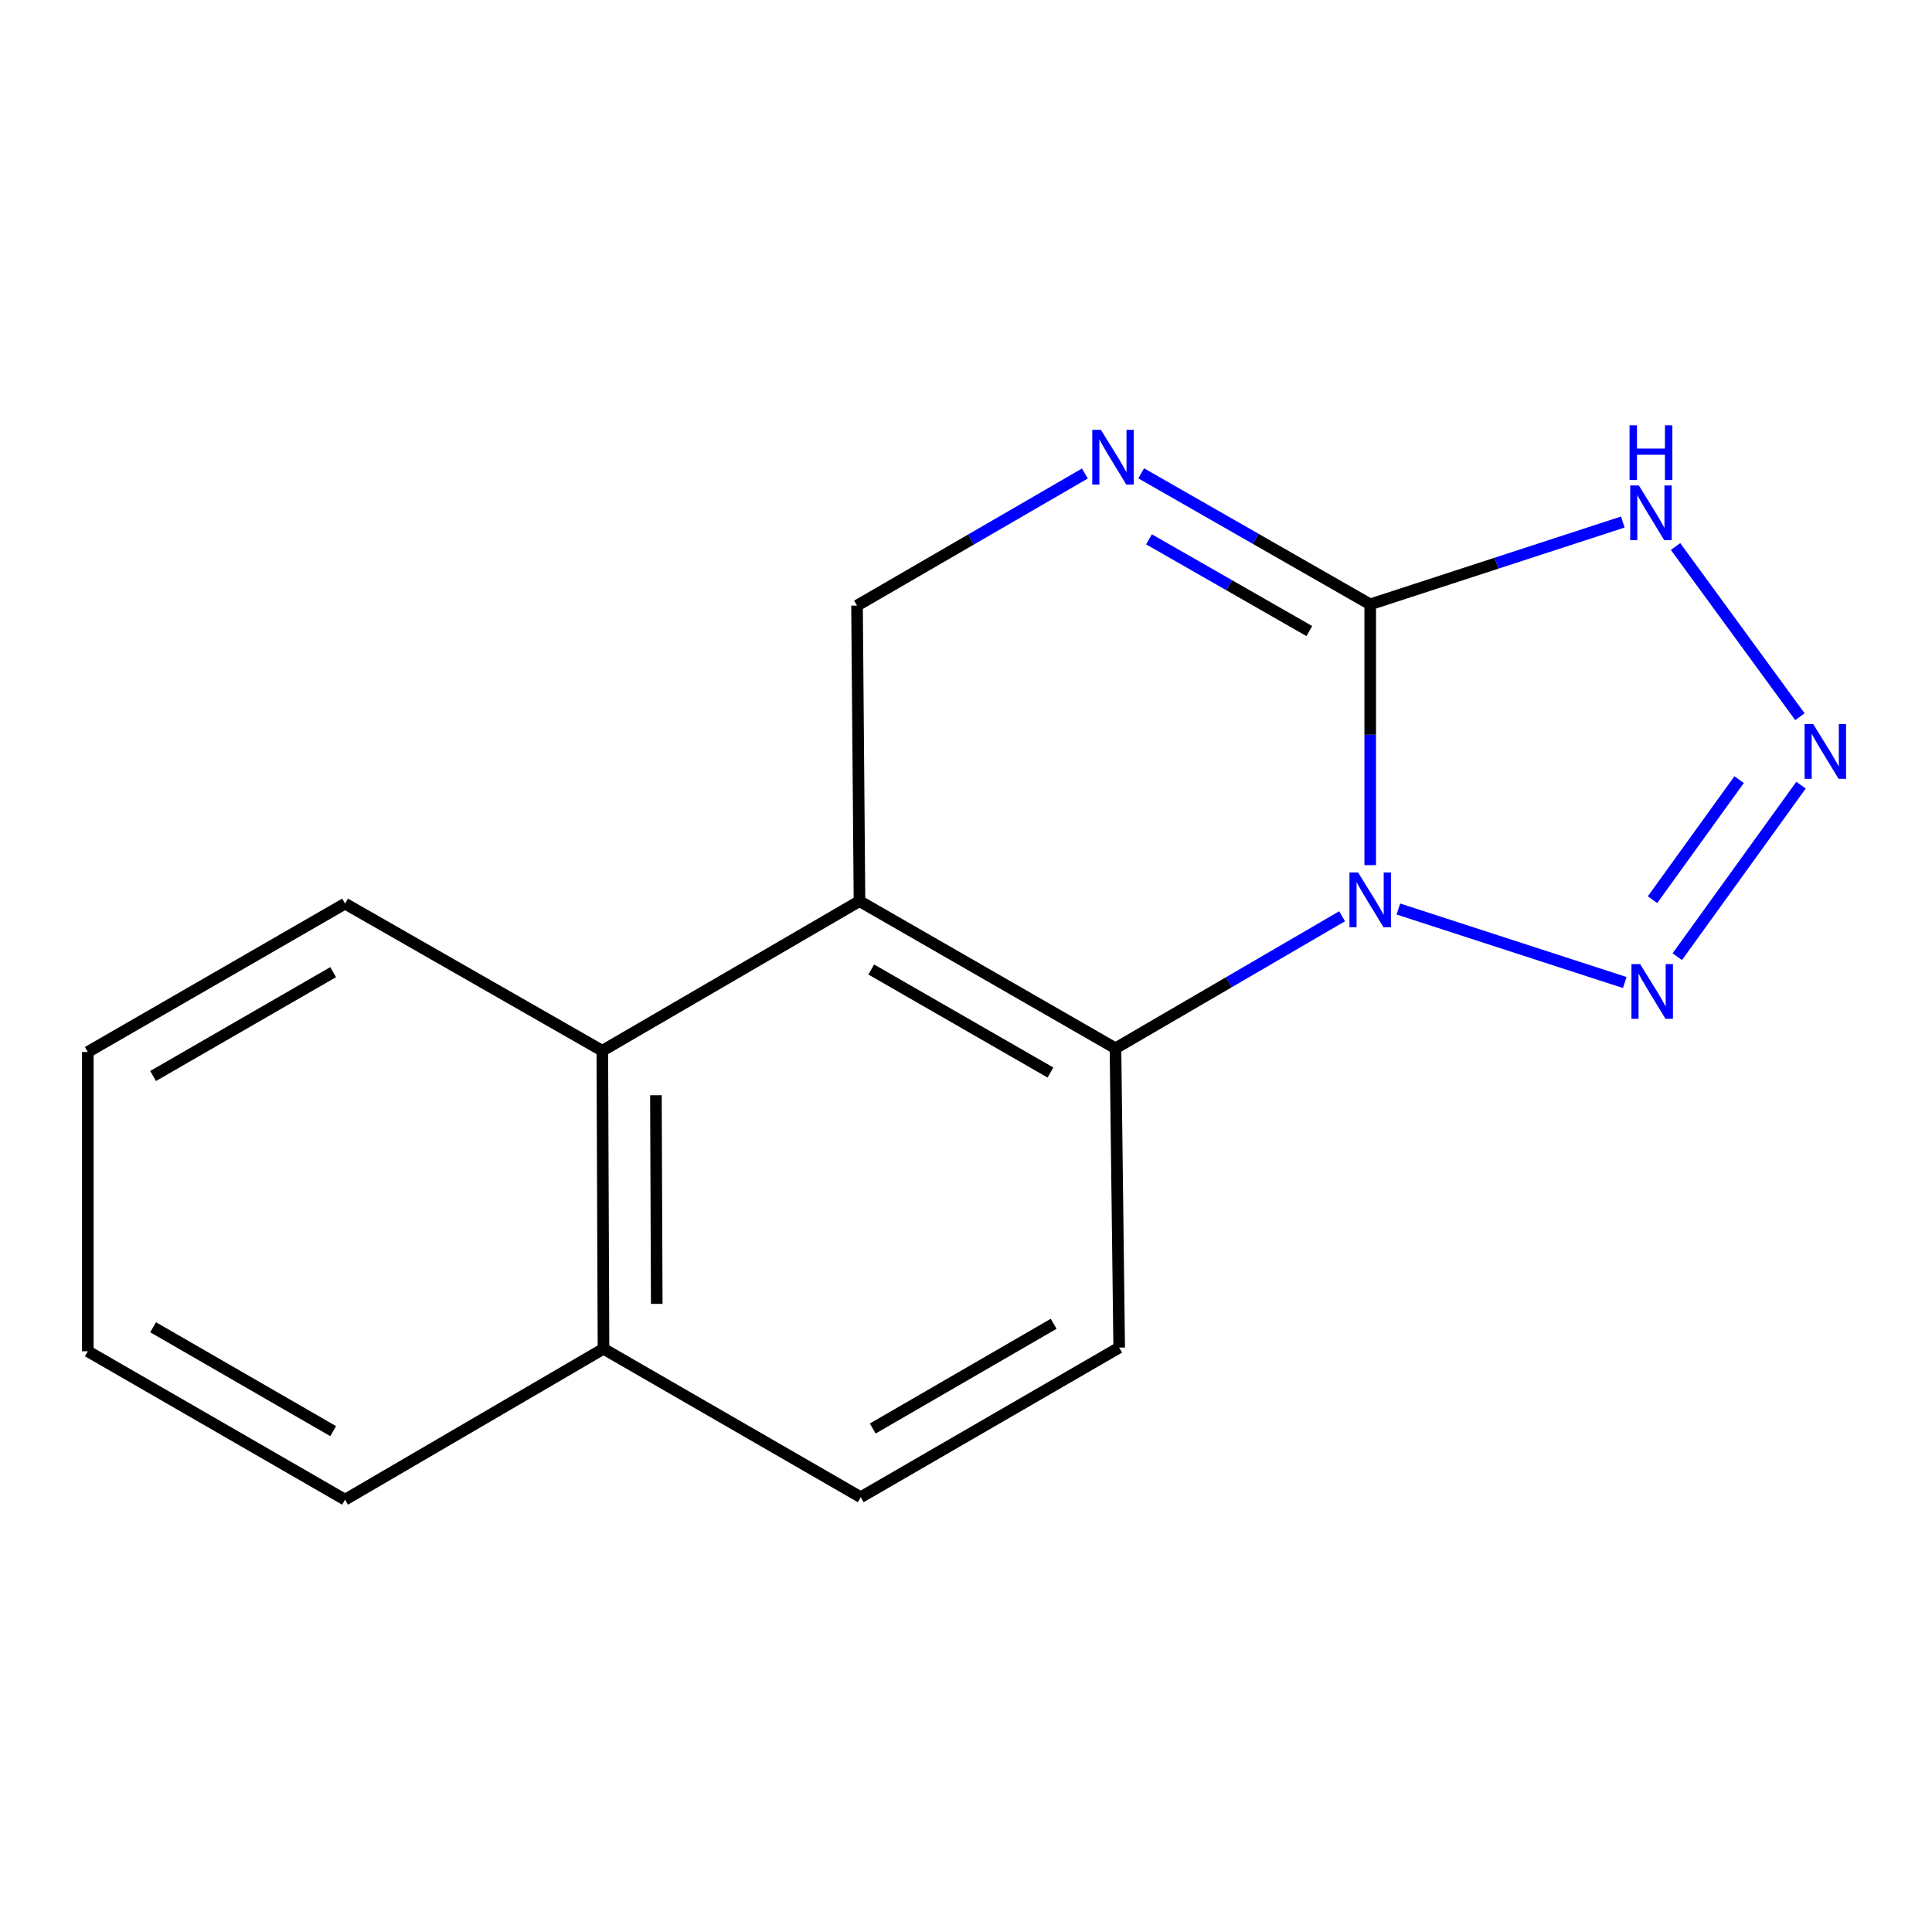<?xml version='1.0' encoding='iso-8859-1'?>
<svg version='1.1' baseProfile='full'
              xmlns='http://www.w3.org/2000/svg'
                      xmlns:rdkit='http://www.rdkit.org/xml'
                      xmlns:xlink='http://www.w3.org/1999/xlink'
                  xml:space='preserve'
width='1000px' height='1000px' viewBox='0 0 1000 1000'>
<!-- END OF HEADER -->
<rect style='opacity:1.0;fill:#FFFFFF;stroke:none' width='1000' height='1000' x='0' y='0'> </rect>
<path class='bond-0' d='M 709.22,447.788 L 709.22,380.3' style='fill:none;fill-rule:evenodd;stroke:#0000FF;stroke-width:6px;stroke-linecap:butt;stroke-linejoin:miter;stroke-opacity:1' />
<path class='bond-0' d='M 709.22,380.3 L 709.22,312.812' style='fill:none;fill-rule:evenodd;stroke:#000000;stroke-width:6px;stroke-linecap:butt;stroke-linejoin:miter;stroke-opacity:1' />
<path class='bond-1' d='M 723.797,470.505 L 840.982,508.556' style='fill:none;fill-rule:evenodd;stroke:#0000FF;stroke-width:6px;stroke-linecap:butt;stroke-linejoin:miter;stroke-opacity:1' />
<path class='bond-2' d='M 694.665,474.253 L 636.016,508.425' style='fill:none;fill-rule:evenodd;stroke:#0000FF;stroke-width:6px;stroke-linecap:butt;stroke-linejoin:miter;stroke-opacity:1' />
<path class='bond-2' d='M 636.016,508.425 L 577.367,542.598' style='fill:none;fill-rule:evenodd;stroke:#000000;stroke-width:6px;stroke-linecap:butt;stroke-linejoin:miter;stroke-opacity:1' />
<path class='bond-5' d='M 709.22,312.812 L 774.595,291.504' style='fill:none;fill-rule:evenodd;stroke:#000000;stroke-width:6px;stroke-linecap:butt;stroke-linejoin:miter;stroke-opacity:1' />
<path class='bond-5' d='M 774.595,291.504 L 839.97,270.196' style='fill:none;fill-rule:evenodd;stroke:#0000FF;stroke-width:6px;stroke-linecap:butt;stroke-linejoin:miter;stroke-opacity:1' />
<path class='bond-6' d='M 709.22,312.812 L 649.944,278.898' style='fill:none;fill-rule:evenodd;stroke:#000000;stroke-width:6px;stroke-linecap:butt;stroke-linejoin:miter;stroke-opacity:1' />
<path class='bond-6' d='M 649.944,278.898 L 590.667,244.985' style='fill:none;fill-rule:evenodd;stroke:#0000FF;stroke-width:6px;stroke-linecap:butt;stroke-linejoin:miter;stroke-opacity:1' />
<path class='bond-6' d='M 677.706,326.639 L 636.212,302.899' style='fill:none;fill-rule:evenodd;stroke:#000000;stroke-width:6px;stroke-linecap:butt;stroke-linejoin:miter;stroke-opacity:1' />
<path class='bond-6' d='M 636.212,302.899 L 594.718,279.16' style='fill:none;fill-rule:evenodd;stroke:#0000FF;stroke-width:6px;stroke-linecap:butt;stroke-linejoin:miter;stroke-opacity:1' />
<path class='bond-3' d='M 868.154,495.175 L 932.205,406.396' style='fill:none;fill-rule:evenodd;stroke:#0000FF;stroke-width:6px;stroke-linecap:butt;stroke-linejoin:miter;stroke-opacity:1' />
<path class='bond-3' d='M 855.337,465.68 L 900.172,403.534' style='fill:none;fill-rule:evenodd;stroke:#0000FF;stroke-width:6px;stroke-linecap:butt;stroke-linejoin:miter;stroke-opacity:1' />
<path class='bond-4' d='M 577.367,542.598 L 444.869,466.417' style='fill:none;fill-rule:evenodd;stroke:#000000;stroke-width:6px;stroke-linecap:butt;stroke-linejoin:miter;stroke-opacity:1' />
<path class='bond-4' d='M 543.71,555.143 L 450.961,501.816' style='fill:none;fill-rule:evenodd;stroke:#000000;stroke-width:6px;stroke-linecap:butt;stroke-linejoin:miter;stroke-opacity:1' />
<path class='bond-9' d='M 577.367,542.598 L 579.288,697.509' style='fill:none;fill-rule:evenodd;stroke:#000000;stroke-width:6px;stroke-linecap:butt;stroke-linejoin:miter;stroke-opacity:1' />
<path class='bond-16' d='M 931.641,370.977 L 867.265,282.878' style='fill:none;fill-rule:evenodd;stroke:#0000FF;stroke-width:6px;stroke-linecap:butt;stroke-linejoin:miter;stroke-opacity:1' />
<path class='bond-8' d='M 444.869,466.417 L 311.757,543.873' style='fill:none;fill-rule:evenodd;stroke:#000000;stroke-width:6px;stroke-linecap:butt;stroke-linejoin:miter;stroke-opacity:1' />
<path class='bond-17' d='M 444.869,466.417 L 443.594,313.457' style='fill:none;fill-rule:evenodd;stroke:#000000;stroke-width:6px;stroke-linecap:butt;stroke-linejoin:miter;stroke-opacity:1' />
<path class='bond-7' d='M 561.524,245.092 L 502.559,279.274' style='fill:none;fill-rule:evenodd;stroke:#0000FF;stroke-width:6px;stroke-linecap:butt;stroke-linejoin:miter;stroke-opacity:1' />
<path class='bond-7' d='M 502.559,279.274 L 443.594,313.457' style='fill:none;fill-rule:evenodd;stroke:#000000;stroke-width:6px;stroke-linecap:butt;stroke-linejoin:miter;stroke-opacity:1' />
<path class='bond-10' d='M 311.757,543.873 L 312.371,698.124' style='fill:none;fill-rule:evenodd;stroke:#000000;stroke-width:6px;stroke-linecap:butt;stroke-linejoin:miter;stroke-opacity:1' />
<path class='bond-10' d='M 339.5,566.901 L 339.931,674.876' style='fill:none;fill-rule:evenodd;stroke:#000000;stroke-width:6px;stroke-linecap:butt;stroke-linejoin:miter;stroke-opacity:1' />
<path class='bond-12' d='M 311.757,543.873 L 178.598,467.708' style='fill:none;fill-rule:evenodd;stroke:#000000;stroke-width:6px;stroke-linecap:butt;stroke-linejoin:miter;stroke-opacity:1' />
<path class='bond-11' d='M 579.288,697.509 L 445.514,774.95' style='fill:none;fill-rule:evenodd;stroke:#000000;stroke-width:6px;stroke-linecap:butt;stroke-linejoin:miter;stroke-opacity:1' />
<path class='bond-11' d='M 545.368,685.194 L 451.727,739.403' style='fill:none;fill-rule:evenodd;stroke:#000000;stroke-width:6px;stroke-linecap:butt;stroke-linejoin:miter;stroke-opacity:1' />
<path class='bond-13' d='M 312.371,698.124 L 178.598,776.225' style='fill:none;fill-rule:evenodd;stroke:#000000;stroke-width:6px;stroke-linecap:butt;stroke-linejoin:miter;stroke-opacity:1' />
<path class='bond-18' d='M 312.371,698.124 L 445.514,774.95' style='fill:none;fill-rule:evenodd;stroke:#000000;stroke-width:6px;stroke-linecap:butt;stroke-linejoin:miter;stroke-opacity:1' />
<path class='bond-14' d='M 178.598,467.708 L 45.455,544.503' style='fill:none;fill-rule:evenodd;stroke:#000000;stroke-width:6px;stroke-linecap:butt;stroke-linejoin:miter;stroke-opacity:1' />
<path class='bond-14' d='M 172.442,503.18 L 79.242,556.937' style='fill:none;fill-rule:evenodd;stroke:#000000;stroke-width:6px;stroke-linecap:butt;stroke-linejoin:miter;stroke-opacity:1' />
<path class='bond-15' d='M 178.598,776.225 L 45.455,699.414' style='fill:none;fill-rule:evenodd;stroke:#000000;stroke-width:6px;stroke-linecap:butt;stroke-linejoin:miter;stroke-opacity:1' />
<path class='bond-15' d='M 172.444,740.752 L 79.244,686.984' style='fill:none;fill-rule:evenodd;stroke:#000000;stroke-width:6px;stroke-linecap:butt;stroke-linejoin:miter;stroke-opacity:1' />
<path class='bond-19' d='M 45.455,544.503 L 45.455,699.414' style='fill:none;fill-rule:evenodd;stroke:#000000;stroke-width:6px;stroke-linecap:butt;stroke-linejoin:miter;stroke-opacity:1' />
<path  class='atom-0' d='M 702.96 451.612
L 712.24 466.612
Q 713.16 468.092, 714.64 470.772
Q 716.12 473.452, 716.2 473.612
L 716.2 451.612
L 719.96 451.612
L 719.96 479.932
L 716.08 479.932
L 706.12 463.532
Q 704.96 461.612, 703.72 459.412
Q 702.52 457.212, 702.16 456.532
L 702.16 479.932
L 698.48 479.932
L 698.48 451.612
L 702.96 451.612
' fill='#0000FF'/>
<path  class='atom-2' d='M 848.916 499.004
L 858.196 514.004
Q 859.116 515.484, 860.596 518.164
Q 862.076 520.844, 862.156 521.004
L 862.156 499.004
L 865.916 499.004
L 865.916 527.324
L 862.036 527.324
L 852.076 510.924
Q 850.916 509.004, 849.676 506.804
Q 848.476 504.604, 848.116 503.924
L 848.116 527.324
L 844.436 527.324
L 844.436 499.004
L 848.916 499.004
' fill='#0000FF'/>
<path  class='atom-4' d='M 938.523 374.802
L 947.803 389.802
Q 948.723 391.282, 950.203 393.962
Q 951.683 396.642, 951.763 396.802
L 951.763 374.802
L 955.523 374.802
L 955.523 403.122
L 951.643 403.122
L 941.683 386.722
Q 940.523 384.802, 939.283 382.602
Q 938.083 380.402, 937.723 379.722
L 937.723 403.122
L 934.043 403.122
L 934.043 374.802
L 938.523 374.802
' fill='#0000FF'/>
<path  class='atom-6' d='M 848.271 251.29
L 857.551 266.29
Q 858.471 267.77, 859.951 270.45
Q 861.431 273.13, 861.511 273.29
L 861.511 251.29
L 865.271 251.29
L 865.271 279.61
L 861.391 279.61
L 851.431 263.21
Q 850.271 261.29, 849.031 259.09
Q 847.831 256.89, 847.471 256.21
L 847.471 279.61
L 843.791 279.61
L 843.791 251.29
L 848.271 251.29
' fill='#0000FF'/>
<path  class='atom-6' d='M 843.451 220.138
L 847.291 220.138
L 847.291 232.178
L 861.771 232.178
L 861.771 220.138
L 865.611 220.138
L 865.611 248.458
L 861.771 248.458
L 861.771 235.378
L 847.291 235.378
L 847.291 248.458
L 843.451 248.458
L 843.451 220.138
' fill='#0000FF'/>
<path  class='atom-7' d='M 569.832 222.486
L 579.112 237.486
Q 580.032 238.966, 581.512 241.646
Q 582.992 244.326, 583.072 244.486
L 583.072 222.486
L 586.832 222.486
L 586.832 250.806
L 582.952 250.806
L 572.992 234.406
Q 571.832 232.486, 570.592 230.286
Q 569.392 228.086, 569.032 227.406
L 569.032 250.806
L 565.352 250.806
L 565.352 222.486
L 569.832 222.486
' fill='#0000FF'/>
</svg>
